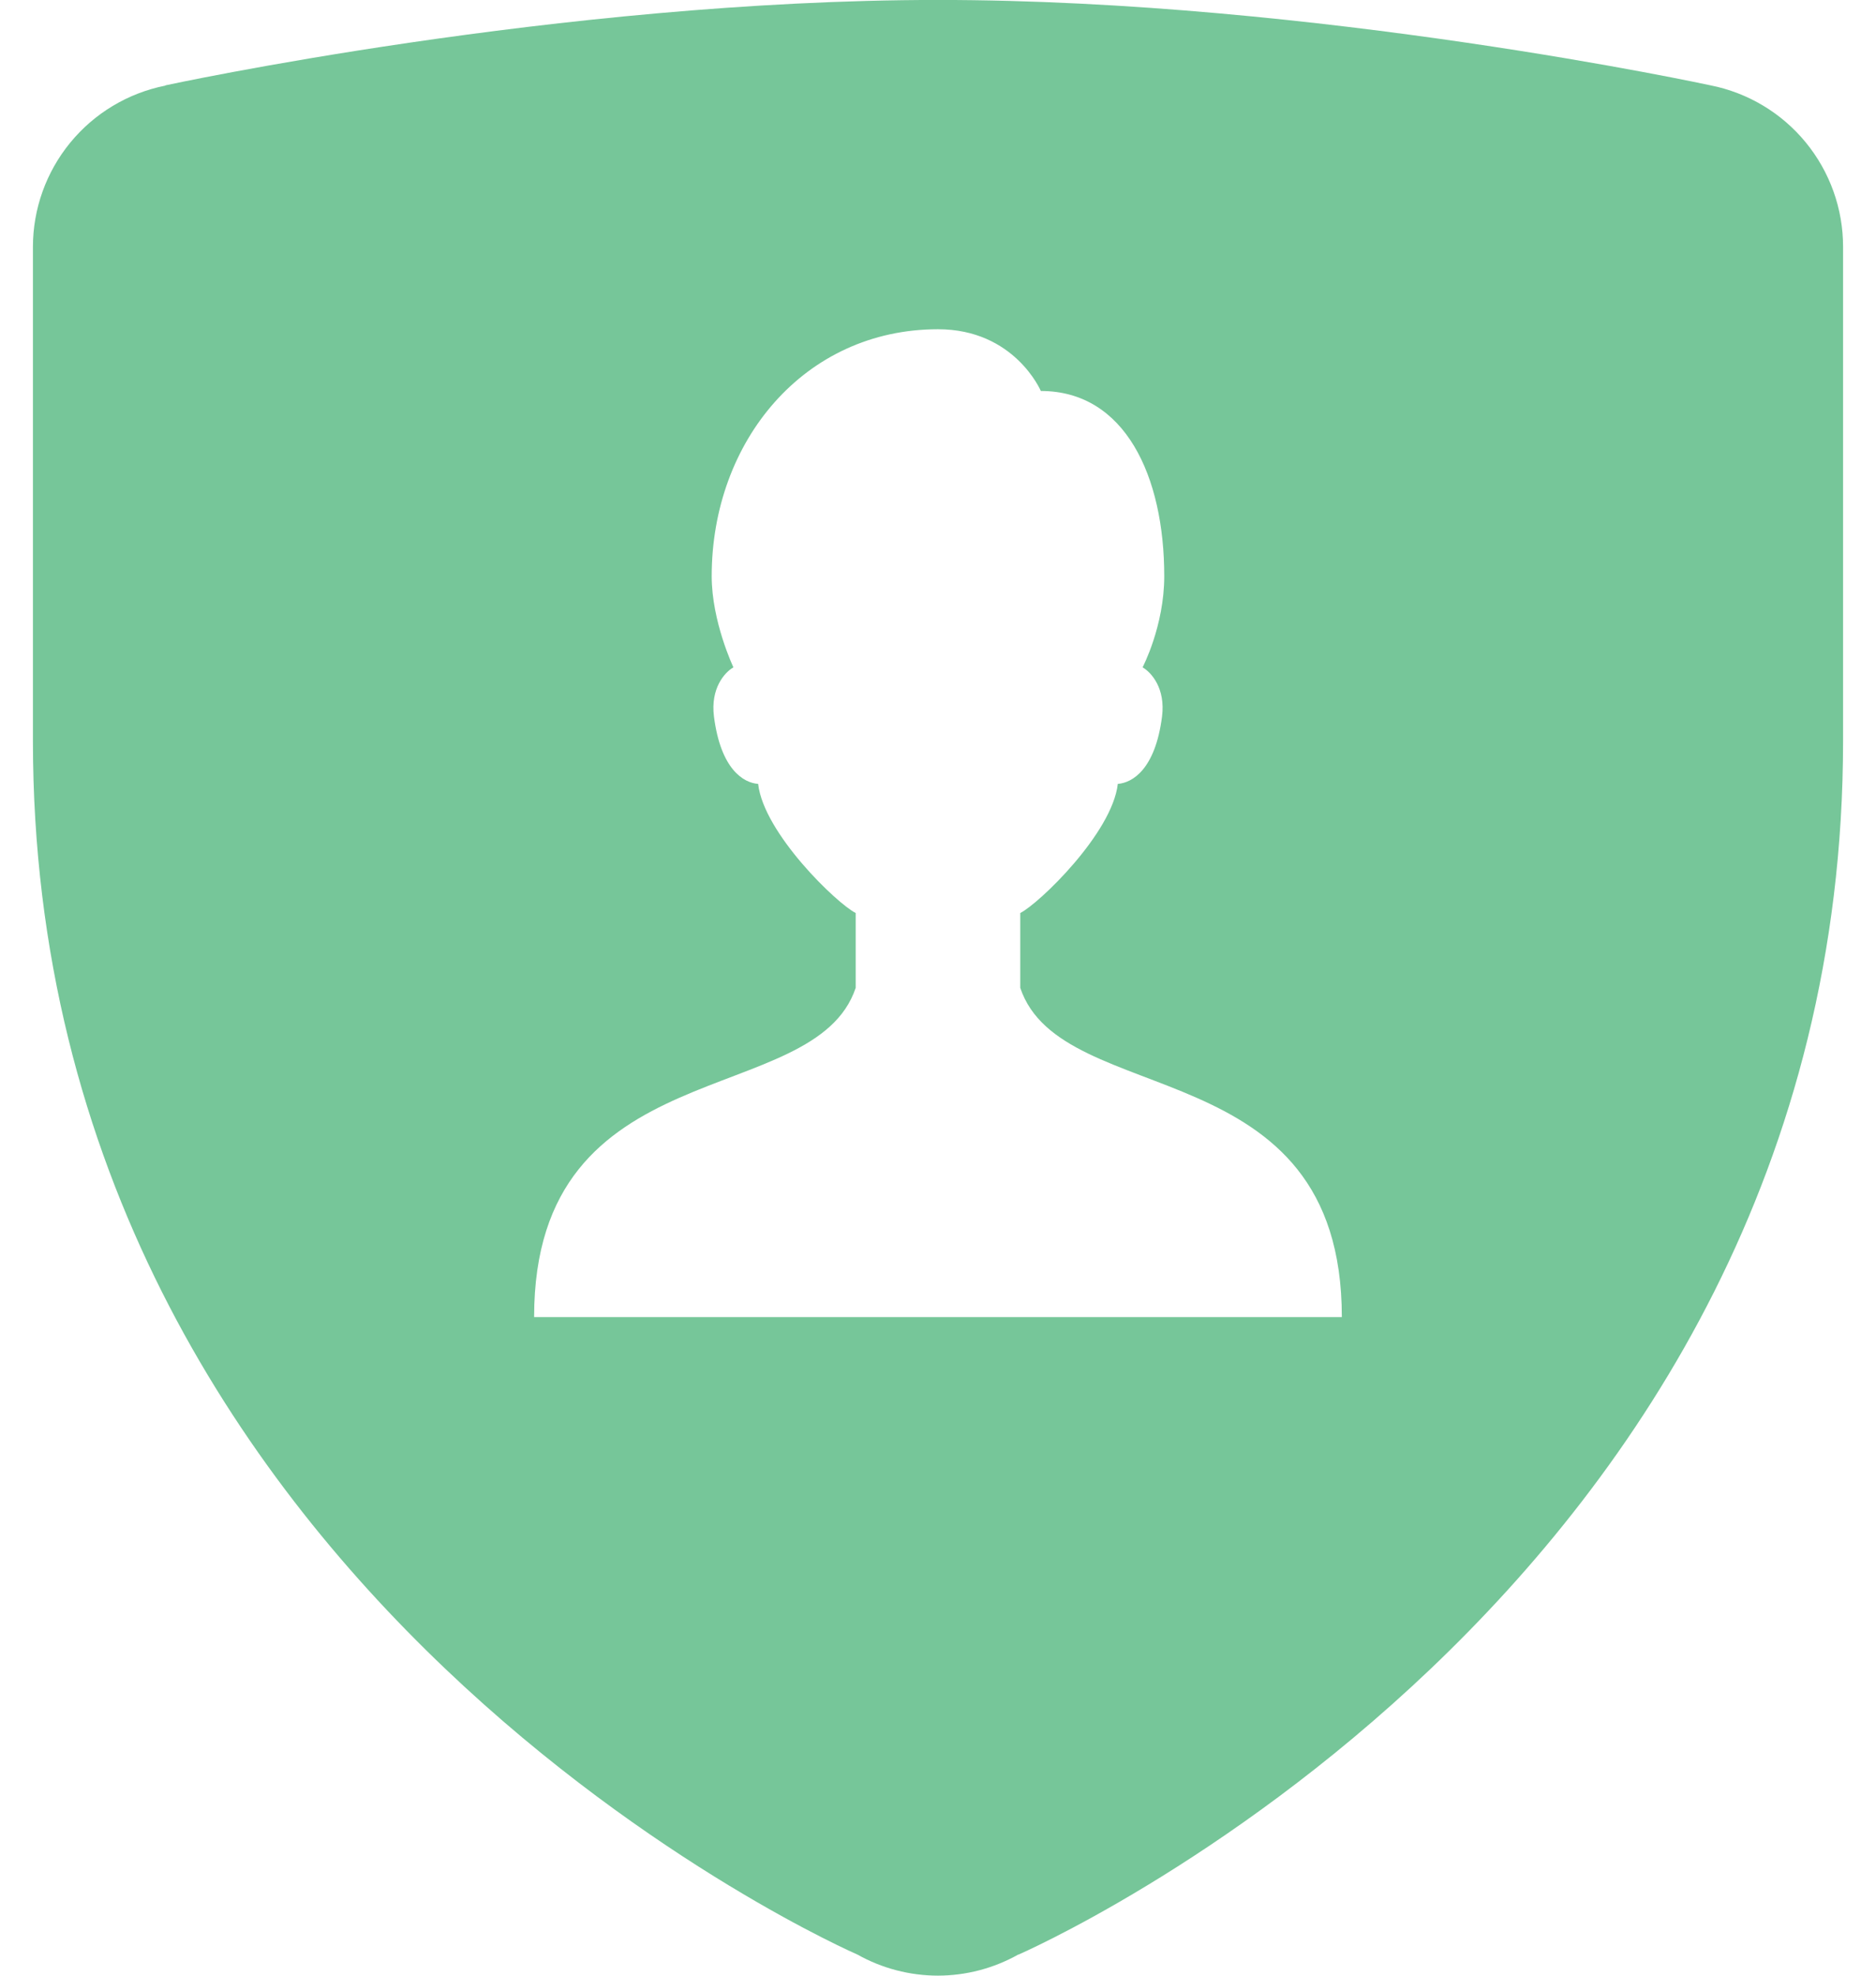 <svg width="38" height="40" viewBox="0 0 38 40" fill="none" xmlns="http://www.w3.org/2000/svg">
<path d="M19 -0.001C11.33 -0.001 3.352 1.728 3.352 1.728L3.346 1.734C2.591 1.885 1.911 2.293 1.423 2.888C0.935 3.483 0.667 4.229 0.667 4.999V14.999C0.667 32.329 17.369 39.573 17.369 39.573C17.867 39.852 18.429 39.999 19 39.999C19.569 39.998 20.128 39.851 20.624 39.573H20.631C20.631 39.573 37.333 32.329 37.333 14.999V4.999C37.334 4.227 37.066 3.479 36.576 2.882C36.087 2.286 35.405 1.878 34.648 1.728C34.648 1.728 26.67 -0.001 19 -0.001ZM19 6.666C20.553 6.666 21.083 7.916 21.083 7.916C22.79 7.916 23.583 9.642 23.583 11.666C23.583 12.676 23.144 13.511 23.144 13.511C23.32 13.613 23.611 13.934 23.538 14.508C23.401 15.578 22.937 15.848 22.642 15.871C22.529 16.87 21.041 18.299 20.666 18.485V19.999C21.5 22.499 27.18 21.211 27.18 26.666H10.819C10.819 21.211 16.5 22.499 17.333 19.999V18.485C16.958 18.299 15.469 16.87 15.357 15.871C15.062 15.85 14.599 15.578 14.462 14.508C14.389 13.934 14.679 13.613 14.856 13.511C14.856 13.511 14.416 12.586 14.416 11.666C14.416 8.932 16.293 6.666 19 6.666Z" fill="#76C699"/>
</svg>
